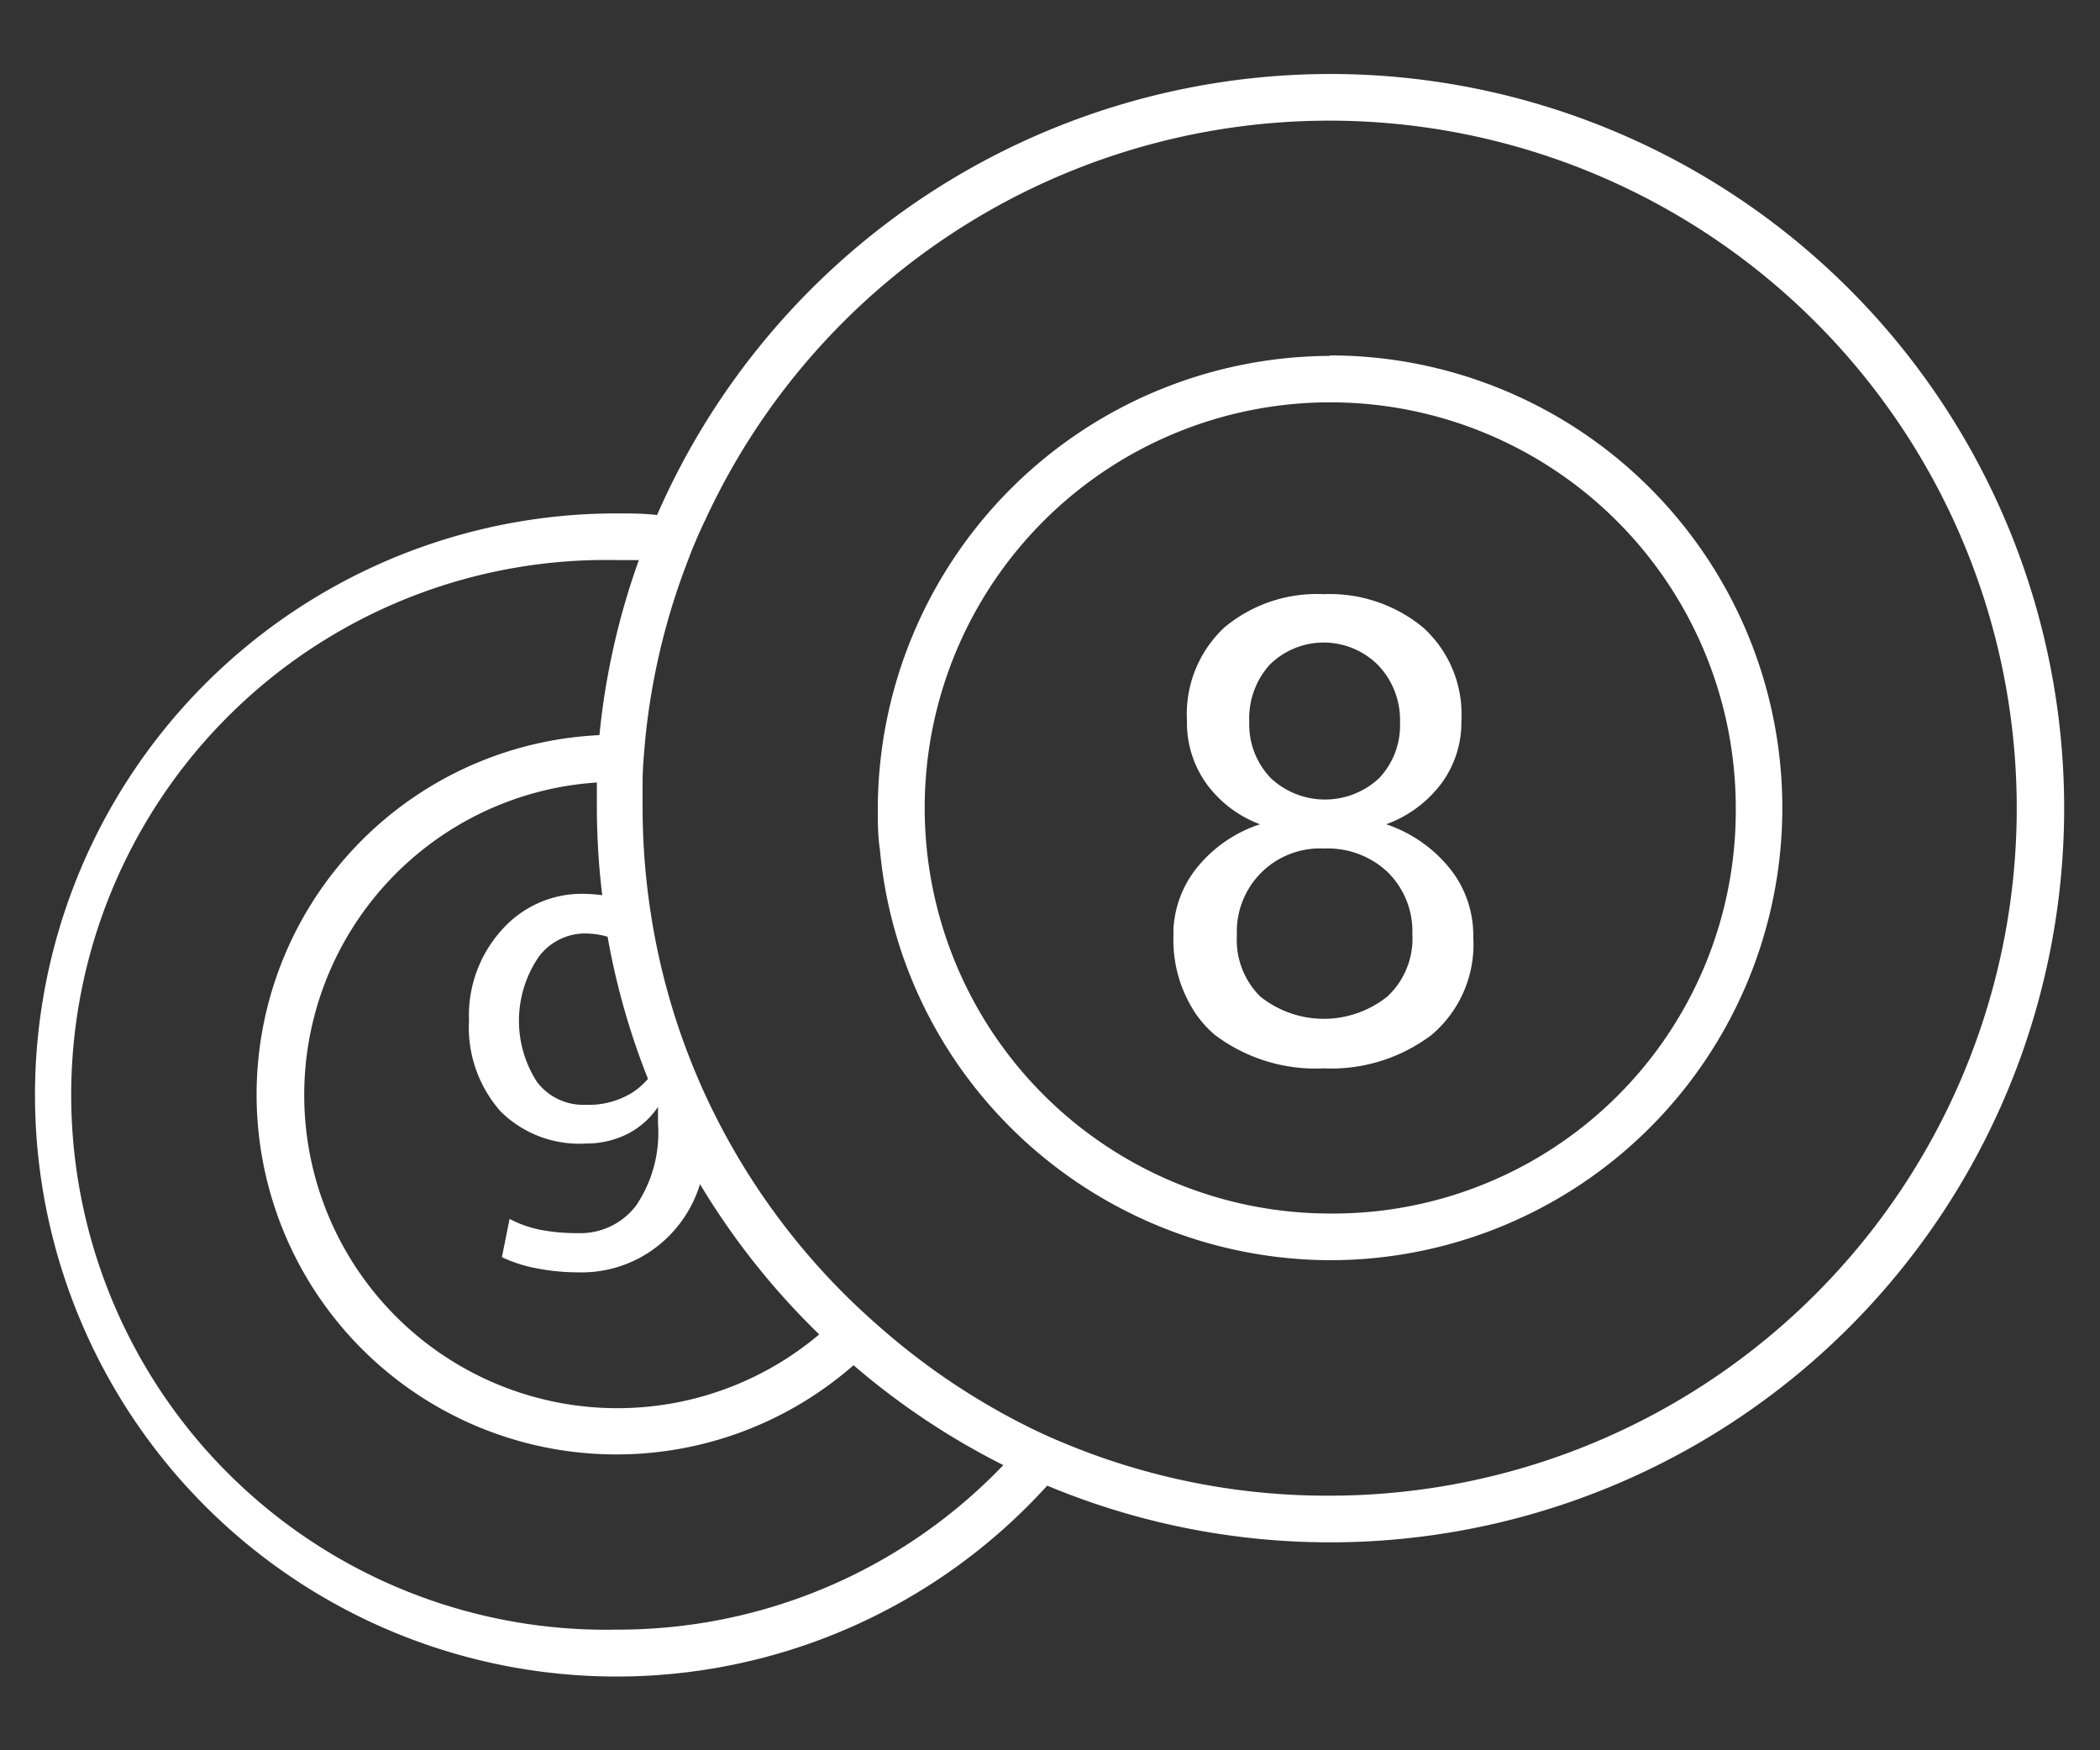 <svg id="Layer_1" data-name="Layer 1" xmlns="http://www.w3.org/2000/svg" viewBox="0 0 90 75"><rect x="0" y="0" width="90" height="75" fill="#333333" stroke="none"/><defs><style>.cls-1{fill:#fff;}</style></defs><title>navigator-lottery</title><path class="cls-1" d="M57,3.17a31.5,31.5,0,0,0-28.84,18.9C27.6,22,27,22,26.45,22A24.92,24.92,0,1,0,44.88,63.66,31.46,31.46,0,1,0,57,3.17ZM26.45,69.83a22.92,22.92,0,1,1,0-45.83l.93,0a31.22,31.22,0,0,0-1.69,7.5,15.42,15.42,0,1,0,10.89,27A31.57,31.57,0,0,0,43,62.78,22.84,22.84,0,0,1,26.45,69.83Zm1.32-23.6a3.15,3.15,0,0,1-.69.6,3.55,3.55,0,0,1-2,.51,2.47,2.47,0,0,1-2.08-1A4.84,4.84,0,0,1,23.09,41a2.47,2.47,0,0,1,2-1,3.42,3.42,0,0,1,.95.14A31.18,31.18,0,0,0,27.77,46.23ZM25,38.3a4.58,4.58,0,0,0-3.47,1.52,5.46,5.46,0,0,0-1.43,3.9,5.44,5.44,0,0,0,1.35,3.9A4.78,4.78,0,0,0,25.1,49a3.92,3.92,0,0,0,1.77-.4,3.48,3.48,0,0,0,1.33-1.17v.72a5.55,5.55,0,0,1-.94,3.51,3,3,0,0,1-2.5,1.18,8.27,8.27,0,0,1-1.59-.14,4.84,4.84,0,0,1-1.33-.47l-.33,1.64a6.1,6.1,0,0,0,1.55.49,9.4,9.4,0,0,0,1.7.16,5.27,5.27,0,0,0,4-1.65A5.36,5.36,0,0,0,30,50.74a31.67,31.67,0,0,0,5.11,6.44,13.42,13.42,0,1,1-9.53-23.65c0,.37,0,.73,0,1.1a31.6,31.6,0,0,0,.23,3.73A6.82,6.82,0,0,0,25,38.3ZM57,64.09a29.3,29.3,0,0,1-10.77-2c-.64-.25-1.28-.52-1.9-.82A29.55,29.55,0,0,1,38,57.12q-.76-.65-1.48-1.34a29.6,29.6,0,0,1-6.18-8.62A29.22,29.22,0,0,1,27.87,39a29.57,29.57,0,0,1-.33-4.39c0-.36,0-.73,0-1.09,0-.67.07-1.34.13-2a29.22,29.22,0,0,1,1.75-7.34q.37-1,.81-1.91A29.46,29.46,0,1,1,57,64.09Z"/><path class="cls-1" d="M57,15.25A19.45,19.45,0,0,0,37.62,34.63c0,.6,0,1.19.09,1.77a19.27,19.27,0,0,0,4.16,10.31,19.48,19.48,0,0,0,6.89,5.43A19.47,19.47,0,0,0,57,54a19.38,19.38,0,1,0,0-38.77ZM57,52A17.38,17.38,0,1,1,74.39,34.63,17.26,17.26,0,0,1,57,52Z"/><path class="cls-1" d="M59.41,35.32a5.17,5.17,0,0,0,2.35-1.73,4.39,4.39,0,0,0,.87-2.71,5,5,0,0,0-1.65-4,6.29,6.29,0,0,0-4.25-1.42,6.19,6.19,0,0,0-4.25,1.42,5.08,5.08,0,0,0-1.61,4,4.48,4.48,0,0,0,.84,2.71A5,5,0,0,0,54,35.32a5.79,5.79,0,0,0-2.71,1.87,4.58,4.58,0,0,0-1,2.64c0,.1,0,.2,0,.31a5.65,5.65,0,0,0,.77,3,4.52,4.52,0,0,0,1,1.2,7.16,7.16,0,0,0,4.67,1.44,7.13,7.13,0,0,0,4.63-1.44,5.07,5.07,0,0,0,1.78-4.18,4.57,4.57,0,0,0-1-2.94A5.92,5.92,0,0,0,59.41,35.32Zm-5.87-4.38a3.43,3.43,0,0,1,.88-2.46,3.29,3.29,0,0,1,4.62,0A3.38,3.38,0,0,1,60,30.94a3.29,3.29,0,0,1-.9,2.41,3.4,3.4,0,0,1-4.63,0A3.31,3.31,0,0,1,53.54,30.94ZM59.46,42.7a4.36,4.36,0,0,1-5.45,0,3.41,3.41,0,0,1-1-2.63,3.56,3.56,0,0,1,3.74-3.71,3.73,3.73,0,0,1,2.71,1,3.56,3.56,0,0,1,1.07,2.67A3.39,3.39,0,0,1,59.46,42.7Z"/></svg>
